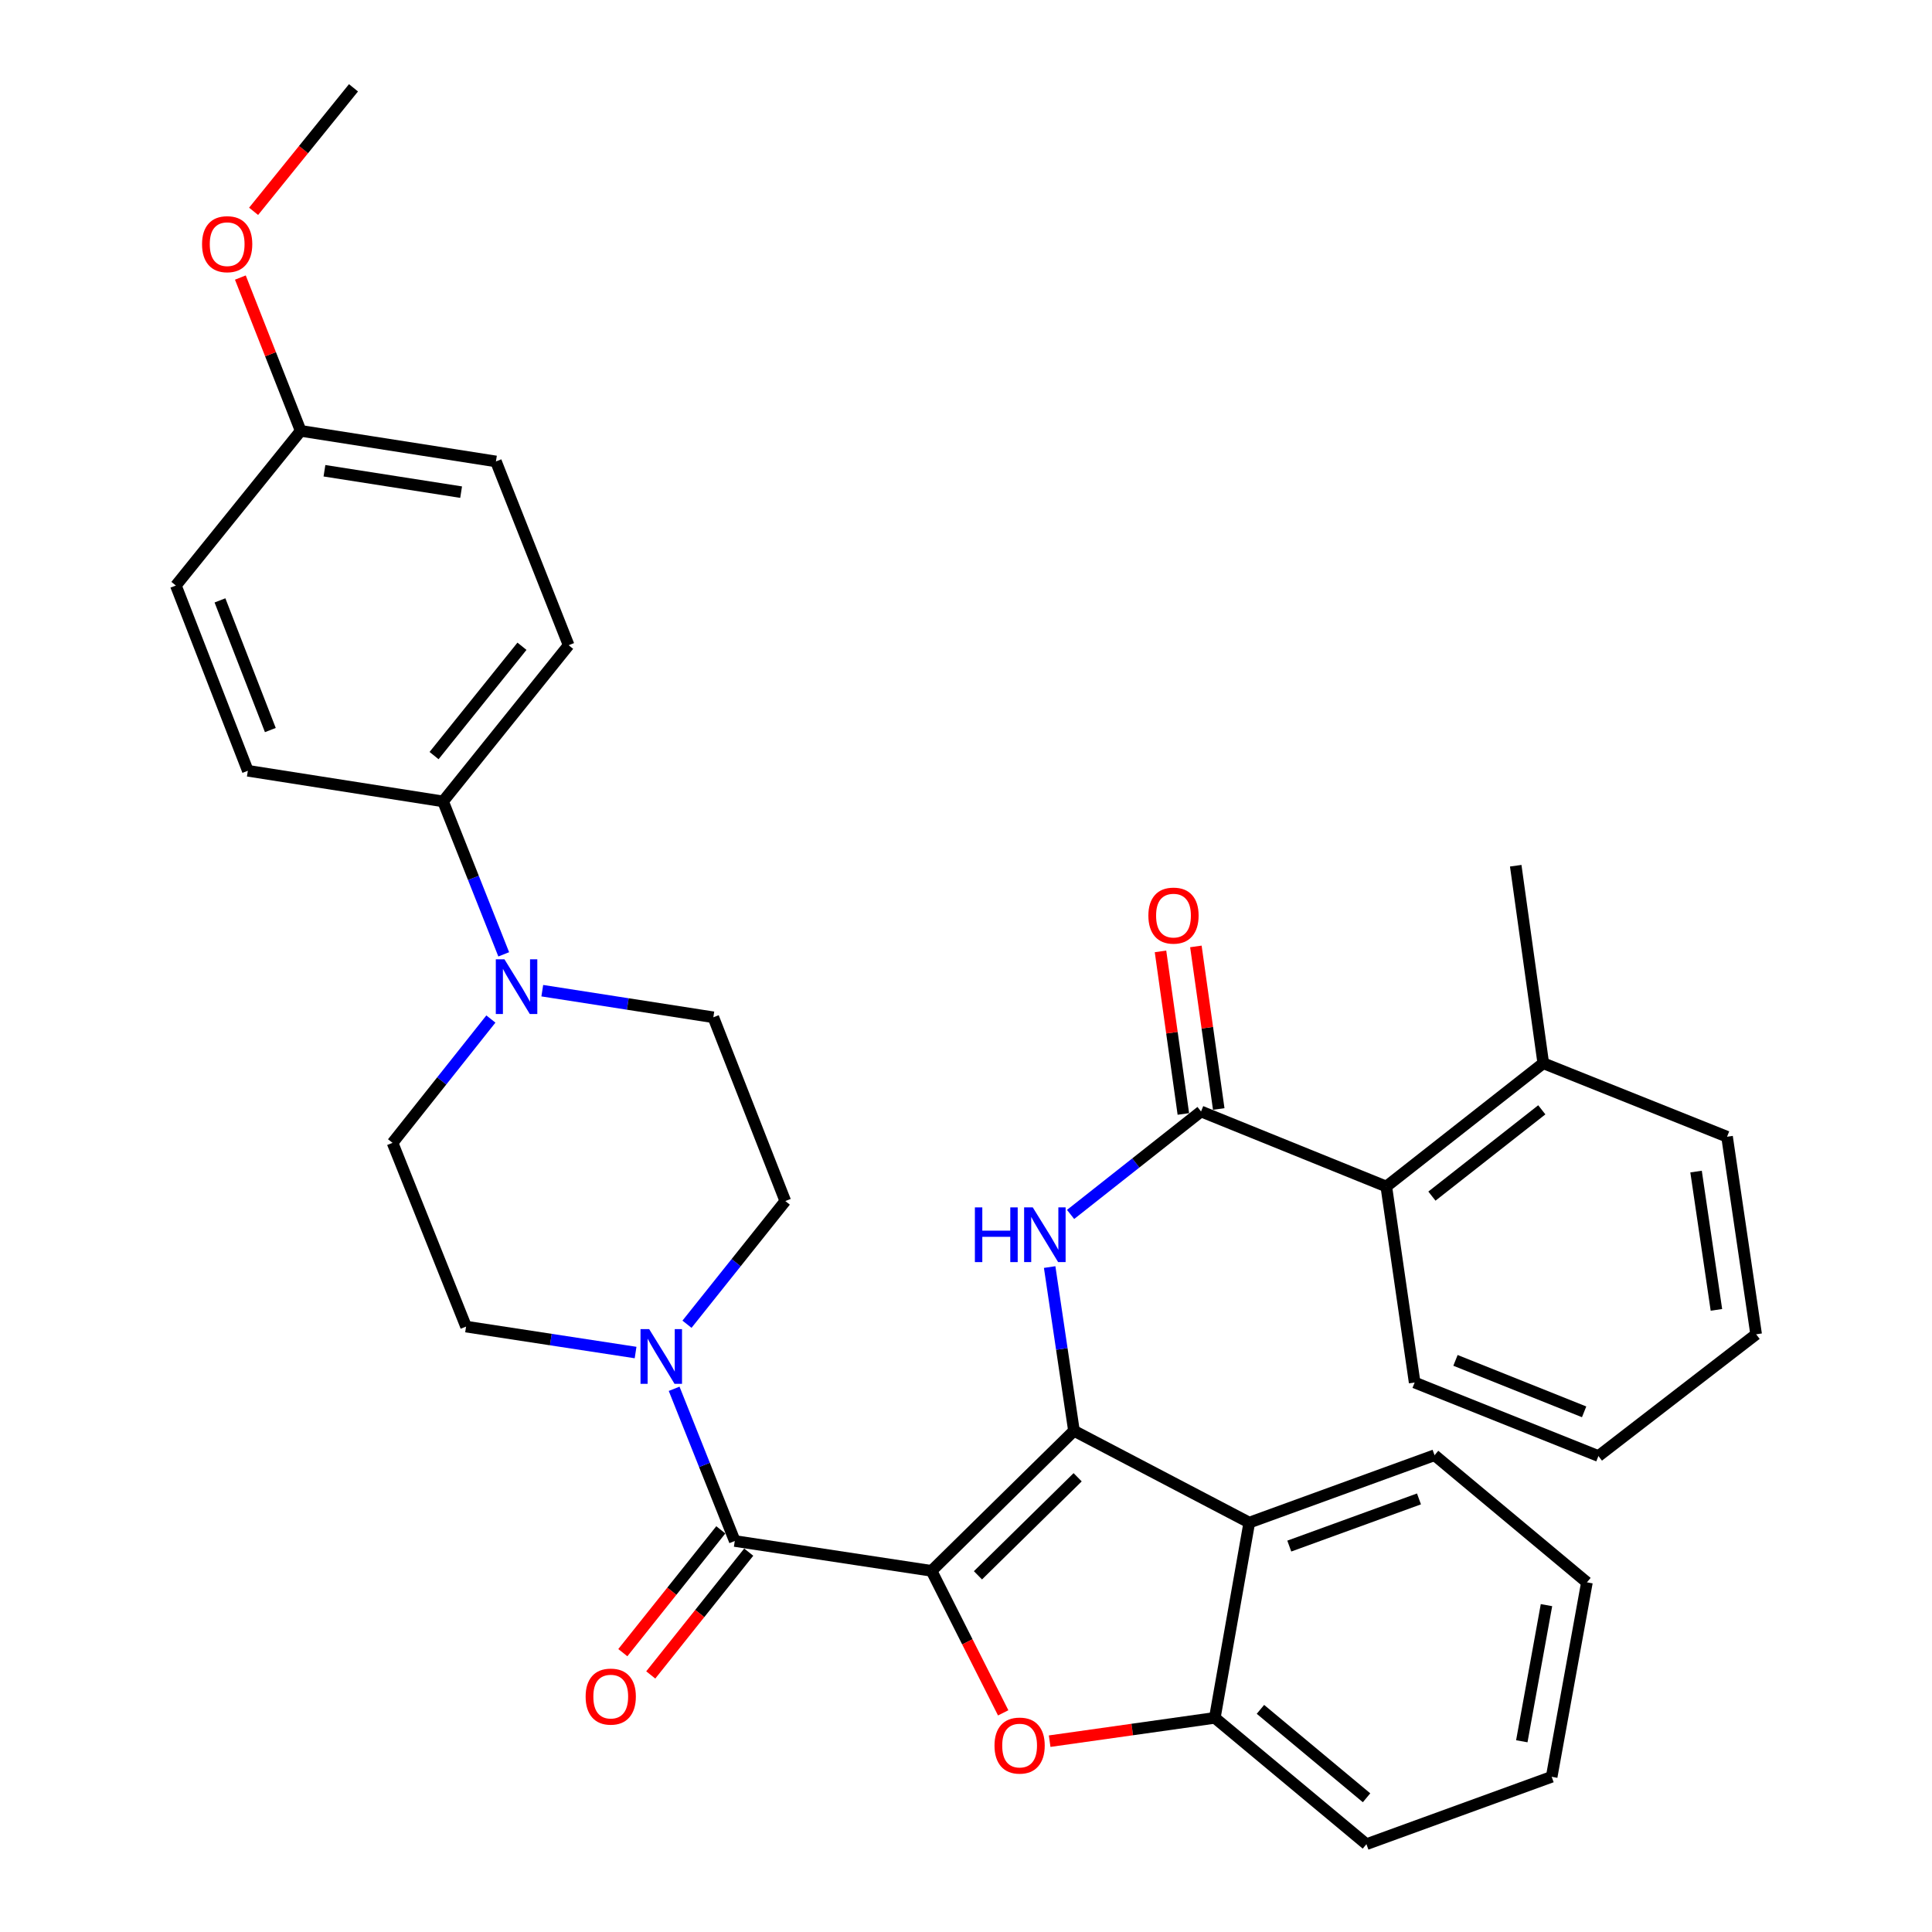 <?xml version='1.0' encoding='iso-8859-1'?>
<svg version='1.1' baseProfile='full'
              xmlns='http://www.w3.org/2000/svg'
                      xmlns:rdkit='http://www.rdkit.org/xml'
                      xmlns:xlink='http://www.w3.org/1999/xlink'
                  xml:space='preserve'
width='1000px' height='1000px' viewBox='0 0 1000 1000'>
<!-- END OF HEADER -->
<rect style='opacity:1.0;fill:#FFFFFF;stroke:none' width='1000' height='1000' x='0' y='0'> </rect>
<path class='bond-0' d='M 482.164,813.068 L 555.882,740.573' style='fill:none;fill-rule:evenodd;stroke:#000000;stroke-width:6px;stroke-linecap:butt;stroke-linejoin:miter;stroke-opacity:1' />
<path class='bond-0' d='M 506.189,815.38 L 557.791,764.633' style='fill:none;fill-rule:evenodd;stroke:#000000;stroke-width:6px;stroke-linecap:butt;stroke-linejoin:miter;stroke-opacity:1' />
<path class='bond-1' d='M 482.164,813.068 L 500.707,849.819' style='fill:none;fill-rule:evenodd;stroke:#000000;stroke-width:6px;stroke-linecap:butt;stroke-linejoin:miter;stroke-opacity:1' />
<path class='bond-1' d='M 500.707,849.819 L 519.249,886.57' style='fill:none;fill-rule:evenodd;stroke:#FF0000;stroke-width:6px;stroke-linecap:butt;stroke-linejoin:miter;stroke-opacity:1' />
<path class='bond-2' d='M 482.164,813.068 L 380.315,797.616' style='fill:none;fill-rule:evenodd;stroke:#000000;stroke-width:6px;stroke-linecap:butt;stroke-linejoin:miter;stroke-opacity:1' />
<path class='bond-3' d='M 555.882,740.573 L 549.592,698.201' style='fill:none;fill-rule:evenodd;stroke:#000000;stroke-width:6px;stroke-linecap:butt;stroke-linejoin:miter;stroke-opacity:1' />
<path class='bond-3' d='M 549.592,698.201 L 543.302,655.828' style='fill:none;fill-rule:evenodd;stroke:#0000FF;stroke-width:6px;stroke-linecap:butt;stroke-linejoin:miter;stroke-opacity:1' />
<path class='bond-4' d='M 555.882,740.573 L 646.625,788.102' style='fill:none;fill-rule:evenodd;stroke:#000000;stroke-width:6px;stroke-linecap:butt;stroke-linejoin:miter;stroke-opacity:1' />
<path class='bond-7' d='M 543.302,901.226 L 586.045,895.193' style='fill:none;fill-rule:evenodd;stroke:#FF0000;stroke-width:6px;stroke-linecap:butt;stroke-linejoin:miter;stroke-opacity:1' />
<path class='bond-7' d='M 586.045,895.193 L 628.788,889.16' style='fill:none;fill-rule:evenodd;stroke:#000000;stroke-width:6px;stroke-linecap:butt;stroke-linejoin:miter;stroke-opacity:1' />
<path class='bond-6' d='M 380.315,797.616 L 364.624,758.226' style='fill:none;fill-rule:evenodd;stroke:#000000;stroke-width:6px;stroke-linecap:butt;stroke-linejoin:miter;stroke-opacity:1' />
<path class='bond-6' d='M 364.624,758.226 L 348.933,718.836' style='fill:none;fill-rule:evenodd;stroke:#0000FF;stroke-width:6px;stroke-linecap:butt;stroke-linejoin:miter;stroke-opacity:1' />
<path class='bond-11' d='M 373.086,791.849 L 347.729,823.631' style='fill:none;fill-rule:evenodd;stroke:#000000;stroke-width:6px;stroke-linecap:butt;stroke-linejoin:miter;stroke-opacity:1' />
<path class='bond-11' d='M 347.729,823.631 L 322.371,855.414' style='fill:none;fill-rule:evenodd;stroke:#FF0000;stroke-width:6px;stroke-linecap:butt;stroke-linejoin:miter;stroke-opacity:1' />
<path class='bond-11' d='M 387.543,803.383 L 362.185,835.165' style='fill:none;fill-rule:evenodd;stroke:#000000;stroke-width:6px;stroke-linecap:butt;stroke-linejoin:miter;stroke-opacity:1' />
<path class='bond-11' d='M 362.185,835.165 L 336.827,866.948' style='fill:none;fill-rule:evenodd;stroke:#FF0000;stroke-width:6px;stroke-linecap:butt;stroke-linejoin:miter;stroke-opacity:1' />
<path class='bond-5' d='M 554.134,628.595 L 587.896,601.948' style='fill:none;fill-rule:evenodd;stroke:#0000FF;stroke-width:6px;stroke-linecap:butt;stroke-linejoin:miter;stroke-opacity:1' />
<path class='bond-5' d='M 587.896,601.948 L 621.658,575.3' style='fill:none;fill-rule:evenodd;stroke:#000000;stroke-width:6px;stroke-linecap:butt;stroke-linejoin:miter;stroke-opacity:1' />
<path class='bond-23' d='M 646.625,788.102 L 742.525,753.22' style='fill:none;fill-rule:evenodd;stroke:#000000;stroke-width:6px;stroke-linecap:butt;stroke-linejoin:miter;stroke-opacity:1' />
<path class='bond-23' d='M 667.331,800.249 L 734.461,775.832' style='fill:none;fill-rule:evenodd;stroke:#000000;stroke-width:6px;stroke-linecap:butt;stroke-linejoin:miter;stroke-opacity:1' />
<path class='bond-34' d='M 646.625,788.102 L 628.788,889.16' style='fill:none;fill-rule:evenodd;stroke:#000000;stroke-width:6px;stroke-linecap:butt;stroke-linejoin:miter;stroke-opacity:1' />
<path class='bond-9' d='M 621.658,575.3 L 717.548,614.137' style='fill:none;fill-rule:evenodd;stroke:#000000;stroke-width:6px;stroke-linecap:butt;stroke-linejoin:miter;stroke-opacity:1' />
<path class='bond-12' d='M 630.815,574.013 L 624.902,531.94' style='fill:none;fill-rule:evenodd;stroke:#000000;stroke-width:6px;stroke-linecap:butt;stroke-linejoin:miter;stroke-opacity:1' />
<path class='bond-12' d='M 624.902,531.94 L 618.989,489.866' style='fill:none;fill-rule:evenodd;stroke:#FF0000;stroke-width:6px;stroke-linecap:butt;stroke-linejoin:miter;stroke-opacity:1' />
<path class='bond-12' d='M 612.501,576.587 L 606.588,534.514' style='fill:none;fill-rule:evenodd;stroke:#000000;stroke-width:6px;stroke-linecap:butt;stroke-linejoin:miter;stroke-opacity:1' />
<path class='bond-12' d='M 606.588,534.514 L 600.675,492.44' style='fill:none;fill-rule:evenodd;stroke:#FF0000;stroke-width:6px;stroke-linecap:butt;stroke-linejoin:miter;stroke-opacity:1' />
<path class='bond-13' d='M 328.974,700.071 L 285.102,693.357' style='fill:none;fill-rule:evenodd;stroke:#0000FF;stroke-width:6px;stroke-linecap:butt;stroke-linejoin:miter;stroke-opacity:1' />
<path class='bond-13' d='M 285.102,693.357 L 241.231,686.643' style='fill:none;fill-rule:evenodd;stroke:#000000;stroke-width:6px;stroke-linecap:butt;stroke-linejoin:miter;stroke-opacity:1' />
<path class='bond-14' d='M 355.582,685.424 L 381.028,653.541' style='fill:none;fill-rule:evenodd;stroke:#0000FF;stroke-width:6px;stroke-linecap:butt;stroke-linejoin:miter;stroke-opacity:1' />
<path class='bond-14' d='M 381.028,653.541 L 406.473,621.658' style='fill:none;fill-rule:evenodd;stroke:#000000;stroke-width:6px;stroke-linecap:butt;stroke-linejoin:miter;stroke-opacity:1' />
<path class='bond-24' d='M 628.788,889.16 L 707.264,954.545' style='fill:none;fill-rule:evenodd;stroke:#000000;stroke-width:6px;stroke-linecap:butt;stroke-linejoin:miter;stroke-opacity:1' />
<path class='bond-24' d='M 652.398,884.759 L 707.331,930.529' style='fill:none;fill-rule:evenodd;stroke:#000000;stroke-width:6px;stroke-linecap:butt;stroke-linejoin:miter;stroke-opacity:1' />
<path class='bond-8' d='M 280.686,512.777 L 324.952,519.663' style='fill:none;fill-rule:evenodd;stroke:#0000FF;stroke-width:6px;stroke-linecap:butt;stroke-linejoin:miter;stroke-opacity:1' />
<path class='bond-8' d='M 324.952,519.663 L 369.218,526.549' style='fill:none;fill-rule:evenodd;stroke:#000000;stroke-width:6px;stroke-linecap:butt;stroke-linejoin:miter;stroke-opacity:1' />
<path class='bond-10' d='M 260.73,493.967 L 245.032,454.386' style='fill:none;fill-rule:evenodd;stroke:#0000FF;stroke-width:6px;stroke-linecap:butt;stroke-linejoin:miter;stroke-opacity:1' />
<path class='bond-10' d='M 245.032,454.386 L 229.334,414.805' style='fill:none;fill-rule:evenodd;stroke:#000000;stroke-width:6px;stroke-linecap:butt;stroke-linejoin:miter;stroke-opacity:1' />
<path class='bond-35' d='M 254.078,527.446 L 228.632,559.495' style='fill:none;fill-rule:evenodd;stroke:#0000FF;stroke-width:6px;stroke-linecap:butt;stroke-linejoin:miter;stroke-opacity:1' />
<path class='bond-35' d='M 228.632,559.495 L 203.186,591.544' style='fill:none;fill-rule:evenodd;stroke:#000000;stroke-width:6px;stroke-linecap:butt;stroke-linejoin:miter;stroke-opacity:1' />
<path class='bond-17' d='M 717.548,614.137 L 798.797,550.324' style='fill:none;fill-rule:evenodd;stroke:#000000;stroke-width:6px;stroke-linecap:butt;stroke-linejoin:miter;stroke-opacity:1' />
<path class='bond-17' d='M 741.159,619.109 L 798.033,574.44' style='fill:none;fill-rule:evenodd;stroke:#000000;stroke-width:6px;stroke-linecap:butt;stroke-linejoin:miter;stroke-opacity:1' />
<path class='bond-26' d='M 717.548,614.137 L 732.22,715.586' style='fill:none;fill-rule:evenodd;stroke:#000000;stroke-width:6px;stroke-linecap:butt;stroke-linejoin:miter;stroke-opacity:1' />
<path class='bond-18' d='M 229.334,414.805 L 294.329,333.967' style='fill:none;fill-rule:evenodd;stroke:#000000;stroke-width:6px;stroke-linecap:butt;stroke-linejoin:miter;stroke-opacity:1' />
<path class='bond-18' d='M 224.67,391.092 L 270.167,334.505' style='fill:none;fill-rule:evenodd;stroke:#000000;stroke-width:6px;stroke-linecap:butt;stroke-linejoin:miter;stroke-opacity:1' />
<path class='bond-19' d='M 229.334,414.805 L 128.276,398.952' style='fill:none;fill-rule:evenodd;stroke:#000000;stroke-width:6px;stroke-linecap:butt;stroke-linejoin:miter;stroke-opacity:1' />
<path class='bond-16' d='M 241.231,686.643 L 203.186,591.544' style='fill:none;fill-rule:evenodd;stroke:#000000;stroke-width:6px;stroke-linecap:butt;stroke-linejoin:miter;stroke-opacity:1' />
<path class='bond-15' d='M 406.473,621.658 L 369.218,526.549' style='fill:none;fill-rule:evenodd;stroke:#000000;stroke-width:6px;stroke-linecap:butt;stroke-linejoin:miter;stroke-opacity:1' />
<path class='bond-27' d='M 798.797,550.324 L 784.537,448.094' style='fill:none;fill-rule:evenodd;stroke:#000000;stroke-width:6px;stroke-linecap:butt;stroke-linejoin:miter;stroke-opacity:1' />
<path class='bond-28' d='M 798.797,550.324 L 893.917,588.369' style='fill:none;fill-rule:evenodd;stroke:#000000;stroke-width:6px;stroke-linecap:butt;stroke-linejoin:miter;stroke-opacity:1' />
<path class='bond-22' d='M 294.329,333.967 L 256.694,238.837' style='fill:none;fill-rule:evenodd;stroke:#000000;stroke-width:6px;stroke-linecap:butt;stroke-linejoin:miter;stroke-opacity:1' />
<path class='bond-21' d='M 128.276,398.952 L 91.031,303.072' style='fill:none;fill-rule:evenodd;stroke:#000000;stroke-width:6px;stroke-linecap:butt;stroke-linejoin:miter;stroke-opacity:1' />
<path class='bond-21' d='M 139.928,377.874 L 113.857,310.758' style='fill:none;fill-rule:evenodd;stroke:#000000;stroke-width:6px;stroke-linecap:butt;stroke-linejoin:miter;stroke-opacity:1' />
<path class='bond-20' d='M 155.636,223.015 L 91.031,303.072' style='fill:none;fill-rule:evenodd;stroke:#000000;stroke-width:6px;stroke-linecap:butt;stroke-linejoin:miter;stroke-opacity:1' />
<path class='bond-25' d='M 155.636,223.015 L 140.023,183.338' style='fill:none;fill-rule:evenodd;stroke:#000000;stroke-width:6px;stroke-linecap:butt;stroke-linejoin:miter;stroke-opacity:1' />
<path class='bond-25' d='M 140.023,183.338 L 124.411,143.661' style='fill:none;fill-rule:evenodd;stroke:#FF0000;stroke-width:6px;stroke-linecap:butt;stroke-linejoin:miter;stroke-opacity:1' />
<path class='bond-38' d='M 155.636,223.015 L 256.694,238.837' style='fill:none;fill-rule:evenodd;stroke:#000000;stroke-width:6px;stroke-linecap:butt;stroke-linejoin:miter;stroke-opacity:1' />
<path class='bond-38' d='M 167.934,243.66 L 238.675,254.735' style='fill:none;fill-rule:evenodd;stroke:#000000;stroke-width:6px;stroke-linecap:butt;stroke-linejoin:miter;stroke-opacity:1' />
<path class='bond-30' d='M 742.525,753.22 L 821.39,819.017' style='fill:none;fill-rule:evenodd;stroke:#000000;stroke-width:6px;stroke-linecap:butt;stroke-linejoin:miter;stroke-opacity:1' />
<path class='bond-31' d='M 707.264,954.545 L 803.143,919.674' style='fill:none;fill-rule:evenodd;stroke:#000000;stroke-width:6px;stroke-linecap:butt;stroke-linejoin:miter;stroke-opacity:1' />
<path class='bond-29' d='M 131.264,109.384 L 157.115,77.419' style='fill:none;fill-rule:evenodd;stroke:#FF0000;stroke-width:6px;stroke-linecap:butt;stroke-linejoin:miter;stroke-opacity:1' />
<path class='bond-29' d='M 157.115,77.419 L 182.966,45.455' style='fill:none;fill-rule:evenodd;stroke:#000000;stroke-width:6px;stroke-linecap:butt;stroke-linejoin:miter;stroke-opacity:1' />
<path class='bond-32' d='M 732.22,715.586 L 827.339,753.642' style='fill:none;fill-rule:evenodd;stroke:#000000;stroke-width:6px;stroke-linecap:butt;stroke-linejoin:miter;stroke-opacity:1' />
<path class='bond-32' d='M 753.357,704.124 L 819.941,730.763' style='fill:none;fill-rule:evenodd;stroke:#000000;stroke-width:6px;stroke-linecap:butt;stroke-linejoin:miter;stroke-opacity:1' />
<path class='bond-37' d='M 893.917,588.369 L 908.969,690.629' style='fill:none;fill-rule:evenodd;stroke:#000000;stroke-width:6px;stroke-linecap:butt;stroke-linejoin:miter;stroke-opacity:1' />
<path class='bond-37' d='M 877.878,606.401 L 888.414,677.984' style='fill:none;fill-rule:evenodd;stroke:#000000;stroke-width:6px;stroke-linecap:butt;stroke-linejoin:miter;stroke-opacity:1' />
<path class='bond-36' d='M 821.39,819.017 L 803.143,919.674' style='fill:none;fill-rule:evenodd;stroke:#000000;stroke-width:6px;stroke-linecap:butt;stroke-linejoin:miter;stroke-opacity:1' />
<path class='bond-36' d='M 800.456,830.817 L 787.683,901.277' style='fill:none;fill-rule:evenodd;stroke:#000000;stroke-width:6px;stroke-linecap:butt;stroke-linejoin:miter;stroke-opacity:1' />
<path class='bond-33' d='M 827.339,753.642 L 908.969,690.629' style='fill:none;fill-rule:evenodd;stroke:#000000;stroke-width:6px;stroke-linecap:butt;stroke-linejoin:miter;stroke-opacity:1' />
<path  class='atom-2' d='M 514.751 903.501
Q 514.751 896.701, 518.111 892.901
Q 521.471 889.101, 527.751 889.101
Q 534.031 889.101, 537.391 892.901
Q 540.751 896.701, 540.751 903.501
Q 540.751 910.381, 537.351 914.301
Q 533.951 918.181, 527.751 918.181
Q 521.511 918.181, 518.111 914.301
Q 514.751 910.421, 514.751 903.501
M 527.751 914.981
Q 532.071 914.981, 534.391 912.101
Q 536.751 909.181, 536.751 903.501
Q 536.751 897.941, 534.391 895.141
Q 532.071 892.301, 527.751 892.301
Q 523.431 892.301, 521.071 895.101
Q 518.751 897.901, 518.751 903.501
Q 518.751 909.221, 521.071 912.101
Q 523.431 914.981, 527.751 914.981
' fill='#FF0000'/>
<path  class='atom-4' d='M 504.6 624.944
L 508.44 624.944
L 508.44 636.984
L 522.92 636.984
L 522.92 624.944
L 526.76 624.944
L 526.76 653.264
L 522.92 653.264
L 522.92 640.184
L 508.44 640.184
L 508.44 653.264
L 504.6 653.264
L 504.6 624.944
' fill='#0000FF'/>
<path  class='atom-4' d='M 534.56 624.944
L 543.84 639.944
Q 544.76 641.424, 546.24 644.104
Q 547.72 646.784, 547.8 646.944
L 547.8 624.944
L 551.56 624.944
L 551.56 653.264
L 547.68 653.264
L 537.72 636.864
Q 536.56 634.944, 535.32 632.744
Q 534.12 630.544, 533.76 629.864
L 533.76 653.264
L 530.08 653.264
L 530.08 624.944
L 534.56 624.944
' fill='#0000FF'/>
<path  class='atom-7' d='M 336.009 687.946
L 345.289 702.946
Q 346.209 704.426, 347.689 707.106
Q 349.169 709.786, 349.249 709.946
L 349.249 687.946
L 353.009 687.946
L 353.009 716.266
L 349.129 716.266
L 339.169 699.866
Q 338.009 697.946, 336.769 695.746
Q 335.569 693.546, 335.209 692.866
L 335.209 716.266
L 331.529 716.266
L 331.529 687.946
L 336.009 687.946
' fill='#0000FF'/>
<path  class='atom-9' d='M 261.109 496.546
L 270.389 511.546
Q 271.309 513.026, 272.789 515.706
Q 274.269 518.386, 274.349 518.546
L 274.349 496.546
L 278.109 496.546
L 278.109 524.866
L 274.229 524.866
L 264.269 508.466
Q 263.109 506.546, 261.869 504.346
Q 260.669 502.146, 260.309 501.466
L 260.309 524.866
L 256.629 524.866
L 256.629 496.546
L 261.109 496.546
' fill='#0000FF'/>
<path  class='atom-12' d='M 303.121 878.154
Q 303.121 871.354, 306.481 867.554
Q 309.841 863.754, 316.121 863.754
Q 322.401 863.754, 325.761 867.554
Q 329.121 871.354, 329.121 878.154
Q 329.121 885.034, 325.721 888.954
Q 322.321 892.834, 316.121 892.834
Q 309.881 892.834, 306.481 888.954
Q 303.121 885.074, 303.121 878.154
M 316.121 889.634
Q 320.441 889.634, 322.761 886.754
Q 325.121 883.834, 325.121 878.154
Q 325.121 872.594, 322.761 869.794
Q 320.441 866.954, 316.121 866.954
Q 311.801 866.954, 309.441 869.754
Q 307.121 872.554, 307.121 878.154
Q 307.121 883.874, 309.441 886.754
Q 311.801 889.634, 316.121 889.634
' fill='#FF0000'/>
<path  class='atom-13' d='M 594.397 473.911
Q 594.397 467.111, 597.757 463.311
Q 601.117 459.511, 607.397 459.511
Q 613.677 459.511, 617.037 463.311
Q 620.397 467.111, 620.397 473.911
Q 620.397 480.791, 616.997 484.711
Q 613.597 488.591, 607.397 488.591
Q 601.157 488.591, 597.757 484.711
Q 594.397 480.831, 594.397 473.911
M 607.397 485.391
Q 611.717 485.391, 614.037 482.511
Q 616.397 479.591, 616.397 473.911
Q 616.397 468.351, 614.037 465.551
Q 611.717 462.711, 607.397 462.711
Q 603.077 462.711, 600.717 465.511
Q 598.397 468.311, 598.397 473.911
Q 598.397 479.631, 600.717 482.511
Q 603.077 485.391, 607.397 485.391
' fill='#FF0000'/>
<path  class='atom-26' d='M 104.58 126.383
Q 104.58 119.583, 107.94 115.783
Q 111.3 111.983, 117.58 111.983
Q 123.86 111.983, 127.22 115.783
Q 130.58 119.583, 130.58 126.383
Q 130.58 133.263, 127.18 137.183
Q 123.78 141.063, 117.58 141.063
Q 111.34 141.063, 107.94 137.183
Q 104.58 133.303, 104.58 126.383
M 117.58 137.863
Q 121.9 137.863, 124.22 134.983
Q 126.58 132.063, 126.58 126.383
Q 126.58 120.823, 124.22 118.023
Q 121.9 115.183, 117.58 115.183
Q 113.26 115.183, 110.9 117.983
Q 108.58 120.783, 108.58 126.383
Q 108.58 132.103, 110.9 134.983
Q 113.26 137.863, 117.58 137.863
' fill='#FF0000'/>
</svg>
